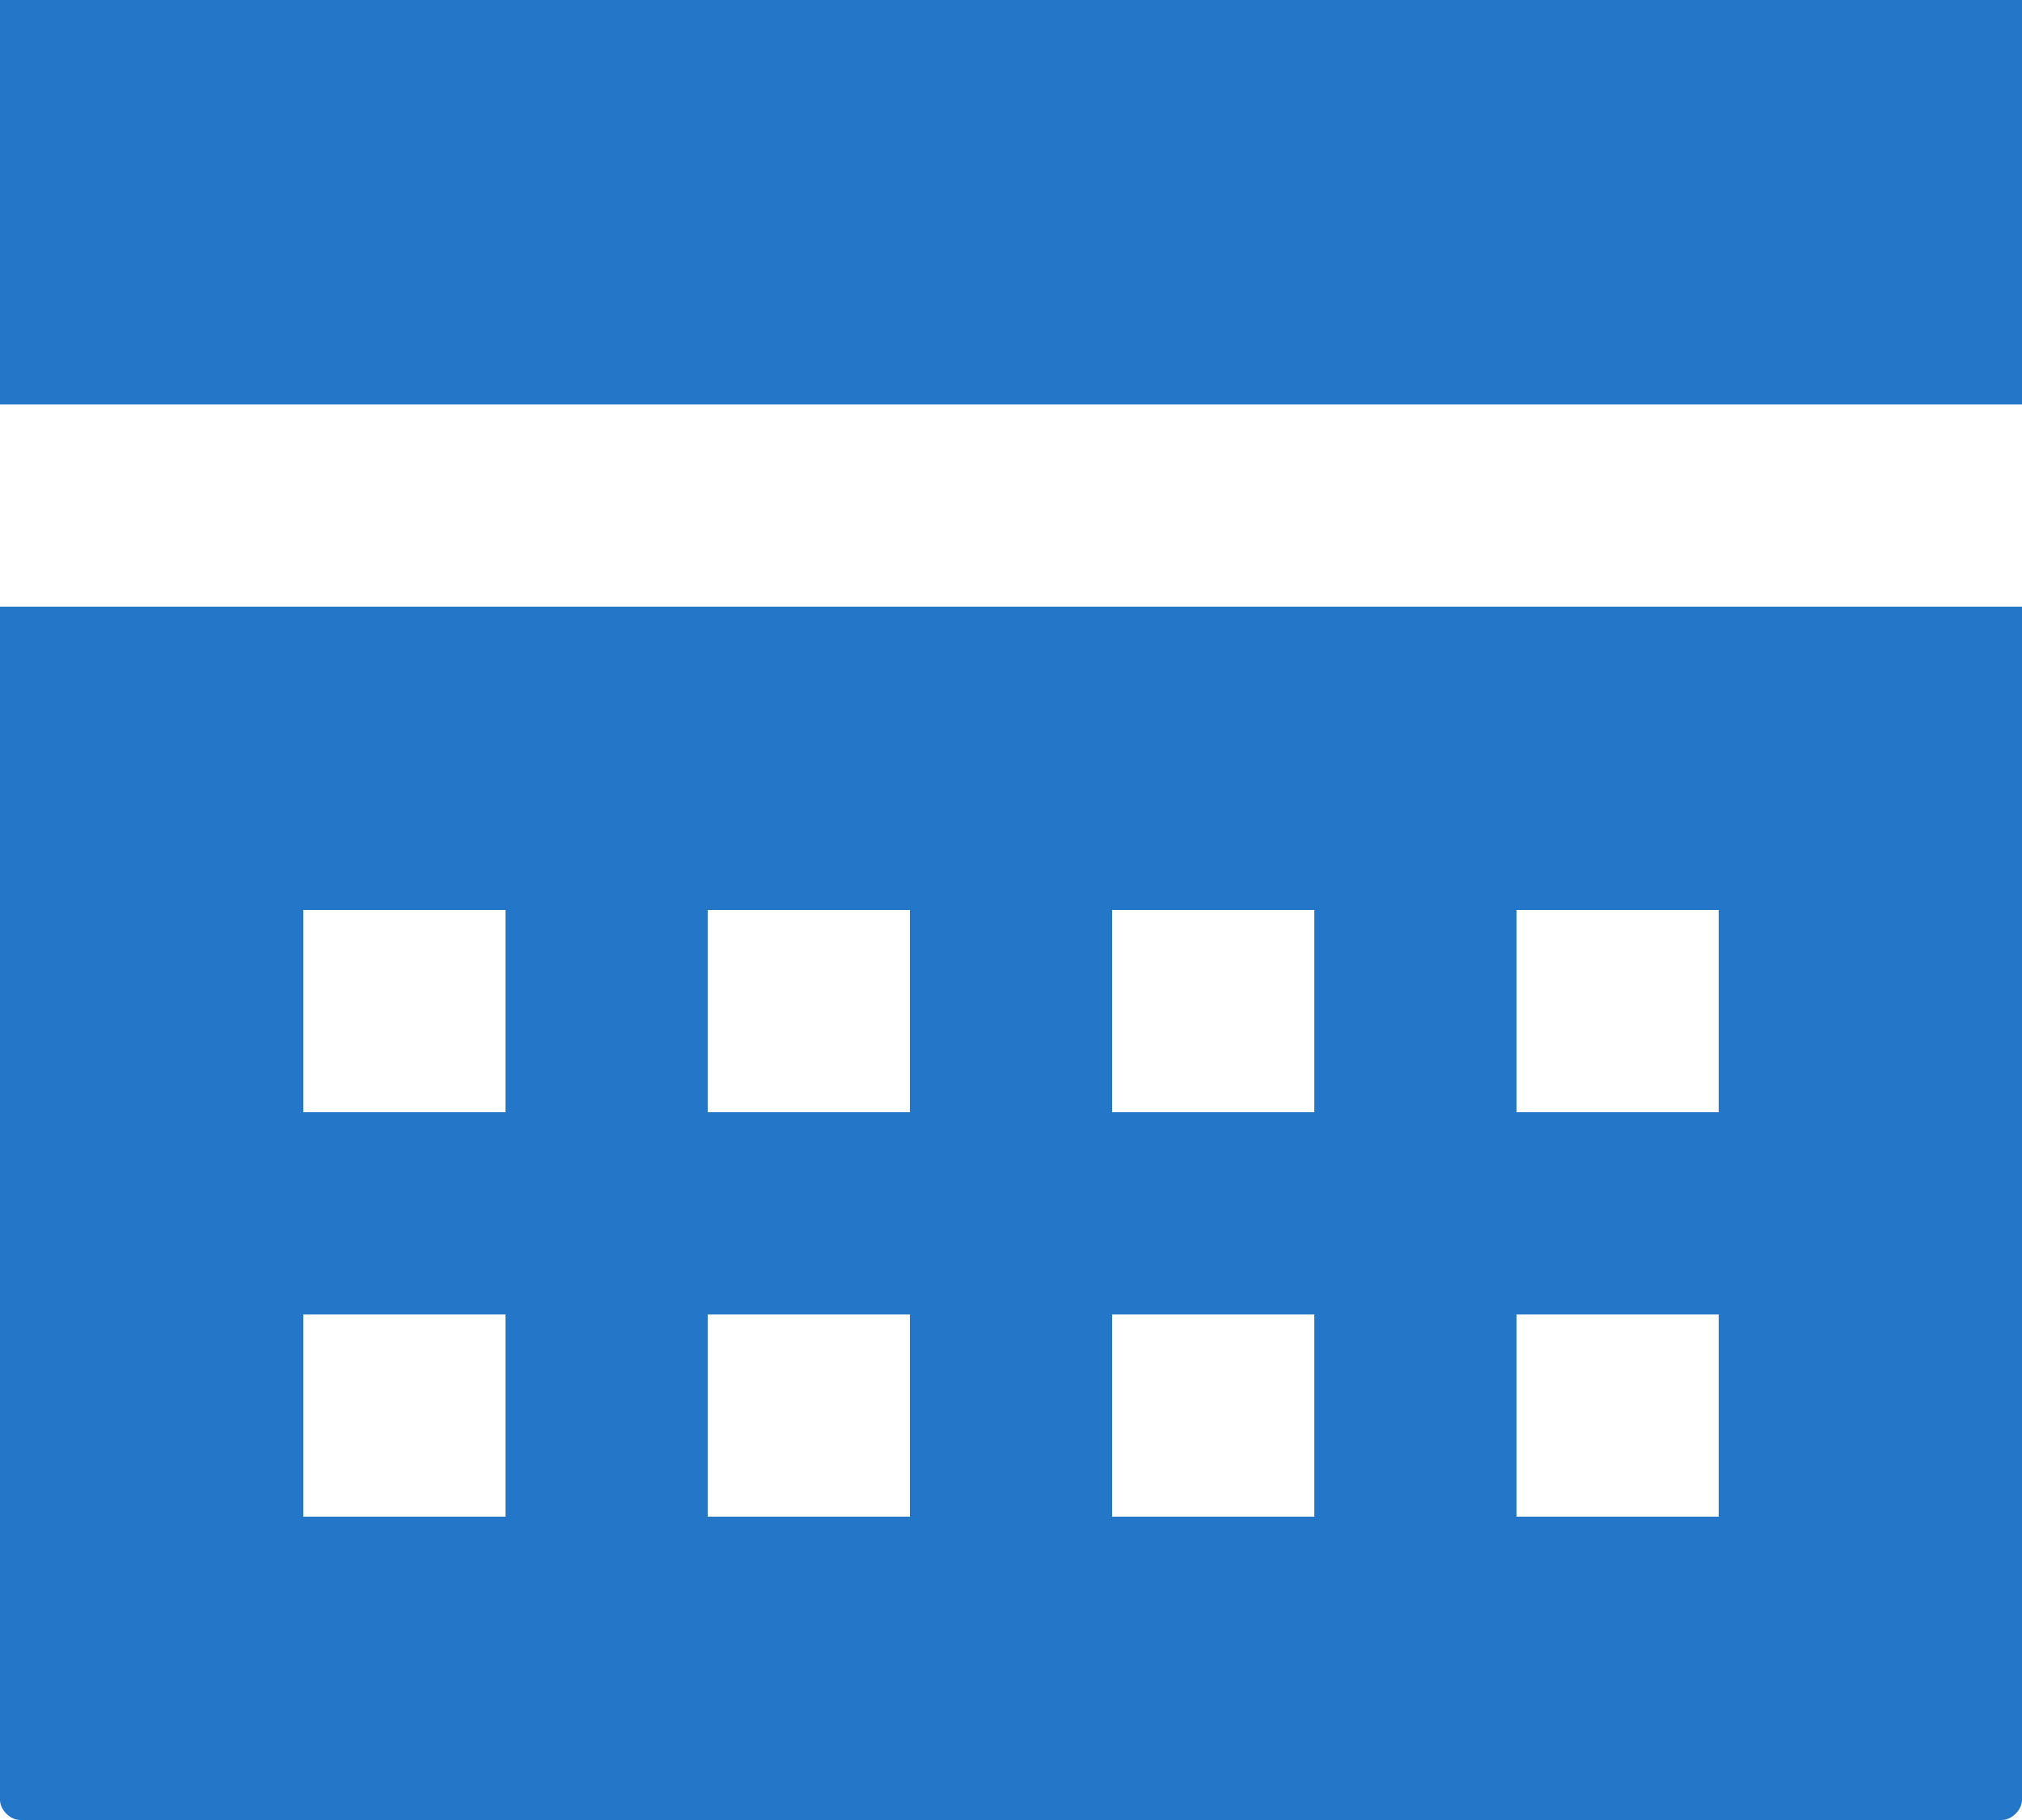 <?xml version="1.0" encoding="utf-8"?>
<!-- Generator: Adobe Illustrator 22.1.0, SVG Export Plug-In . SVG Version: 6.00 Build 0)  -->
<svg version="1.1" id="Layer_1" xmlns="http://www.w3.org/2000/svg" xmlns:xlink="http://www.w3.org/1999/xlink" x="0px" y="0px"
	 viewBox="0 0 20 18" style="enable-background:new 0 0 20 18;" xml:space="preserve">
<style type="text/css">
	.st0{fill:#2376C8;}
</style>
<polygon class="st0" points="0,0 0,4 20,4 20,0 "/>
<path class="st0" d="M0,6v11.8C0,17.9,0.1,18,0.2,18h19.6c0.1,0,0.2-0.1,0.2-0.2V6H0z M5,15H3v-2h2V15z M5,11H3V9h2V11z M9,15H7v-2
	h2V15z M9,11H7V9h2V11z M13,15h-2v-2h2V15z M13,11h-2V9h2V11z M17,15h-2v-2h2V15z M17,11h-2V9h2V11z"/>
<title>icon-calendar</title>
<desc>Created with Sketch.</desc>
</svg>
